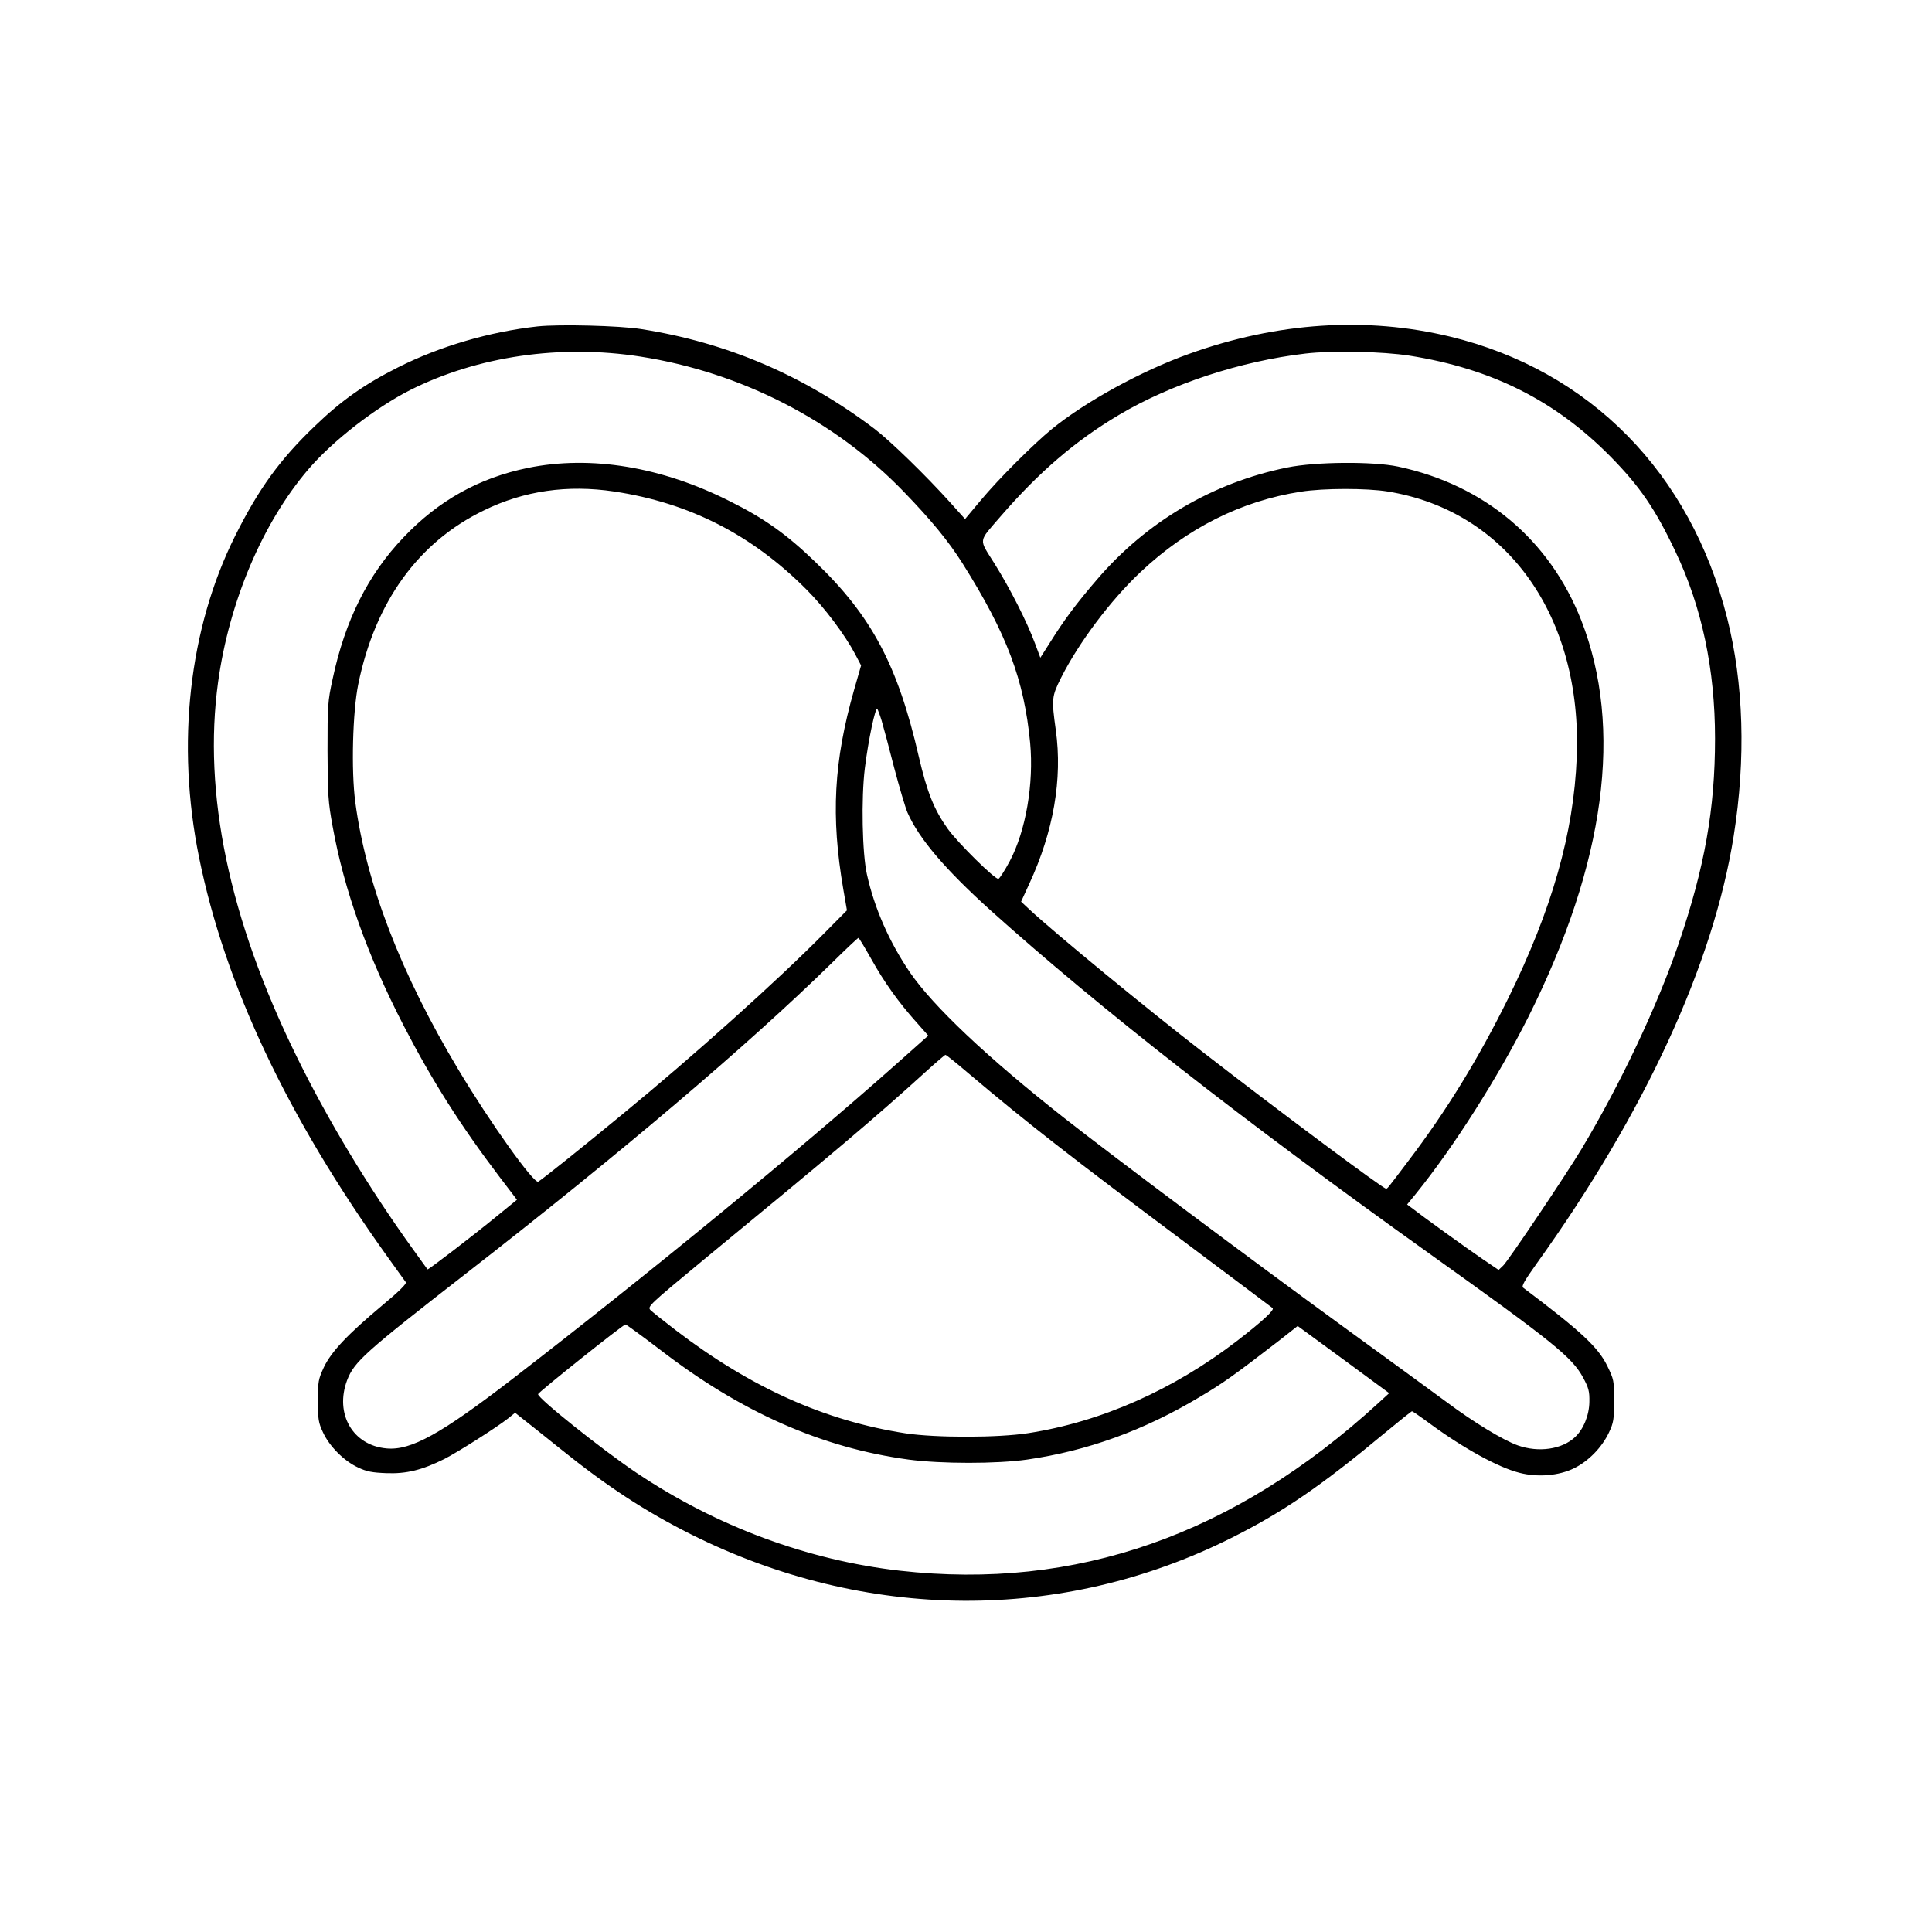 <?xml version="1.0" encoding="UTF-8" standalone="yes"?>
<svg version="1.0" xmlns="http://www.w3.org/2000/svg" width="1024" height="1024" viewBox="0 0 1024 1024" preserveAspectRatio="xMidYMid meet">
  <g transform="translate(0,1024) scale(0.1,-0.1)" fill="#000000" stroke="none">
    <path d="M2850 8510 c-254 -28 -518 -105 -740 -217 -177 -89 -300 -175 -442
-312 -185 -177 -297 -332 -422 -582 -245 -491 -313 -1103 -191 -1703 137 -675
466 -1373 998 -2116 49 -69 94 -130 98 -136 6 -7 -37 -50 -124 -122 -185 -155
-270 -245 -310 -328 -30 -65 -32 -76 -32 -179 0 -98 3 -116 27 -167 34 -74
112 -152 186 -186 46 -22 75 -27 150 -30 106 -4 188 16 307 75 74 38 274 165
338 215 l37 30 43 -34 c23 -18 110 -87 192 -153 253 -204 454 -335 699 -458
924 -462 1964 -469 2863 -18 272 136 474 274 814 557 76 63 140 114 143 114 3
0 48 -31 98 -68 176 -129 360 -230 471 -258 96 -25 209 -16 290 24 77 38 148
111 185 190 24 51 27 69 27 168 0 107 -1 112 -37 186 -49 99 -141 184 -445
413 -10 8 6 36 73 130 572 797 936 1588 1043 2265 65 409 53 808 -35 1155
-194 769 -728 1312 -1469 1491 -443 107 -916 76 -1381 -91 -255 -91 -551 -254
-729 -399 -100 -82 -283 -265 -378 -379 l-82 -98 -79 88 c-131 145 -316 325
-401 390 -374 283 -783 458 -1238 529 -114 18 -433 26 -547 14z m544 -160
c533 -83 1031 -338 1396 -716 146 -151 237 -262 311 -379 236 -375 327 -618
359 -953 20 -215 -23 -466 -108 -626 -26 -49 -53 -91 -60 -94 -17 -5 -212 187
-268 264 -73 102 -110 194 -154 383 -111 484 -250 746 -547 1031 -152 147
-271 232 -454 323 -362 183 -737 245 -1071 177 -259 -53 -474 -173 -659 -368
-189 -198 -310 -440 -376 -751 -26 -118 -27 -141 -27 -381 1 -231 3 -269 27
-400 61 -338 185 -685 377 -1057 151 -292 302 -530 507 -800 l93 -122 -103
-84 c-129 -106 -368 -289 -371 -285 -1 2 -37 50 -78 108 -235 326 -451 684
-618 1025 -356 726 -495 1391 -414 1980 59 427 236 844 478 1127 129 151 356
327 539 420 358 180 796 244 1221 178z m4076 5 c437 -69 773 -238 1067 -536
154 -157 235 -274 343 -502 140 -293 210 -625 210 -991 0 -374 -55 -683 -192
-1085 -113 -331 -310 -748 -515 -1090 -81 -135 -390 -595 -416 -619 l-24 -23
-84 57 c-81 55 -329 234 -377 272 l-24 18 45 55 c202 249 436 618 598 940 408
815 503 1530 280 2101 -168 427 -512 717 -971 815 -132 28 -437 26 -588 -5
-394 -80 -746 -287 -1009 -595 -106 -123 -173 -213 -245 -328 l-54 -85 -28 75
c-43 116 -133 293 -215 424 -85 136 -88 110 34 252 202 233 395 399 626 536
276 164 645 285 988 325 145 17 409 11 551 -11z m-4215 -720 c399 -60 730
-229 1020 -520 95 -95 203 -239 257 -341 l32 -61 -37 -129 c-108 -379 -124
-670 -57 -1059 l19 -110 -122 -123 c-246 -249 -694 -651 -1067 -957 -201 -166
-426 -346 -447 -358 -22 -14 -255 312 -423 593 -306 510 -490 989 -547 1420
-22 167 -14 477 16 624 89 435 318 753 666 921 212 104 443 137 690 100z
m4100 0 c633 -102 1032 -663 1002 -1409 -16 -402 -131 -806 -364 -1279 -157
-318 -326 -594 -529 -861 -114 -151 -110 -146 -118 -146 -16 0 -573 415 -971
724 -306 237 -780 627 -917 754 l-46 43 43 94 c129 278 177 557 141 815 -23
166 -22 178 28 278 94 186 260 408 420 559 248 234 535 378 851 427 121 19
348 19 460 1z m-2682 -1215 c9 -30 39 -142 66 -248 28 -106 60 -214 71 -239
61 -139 201 -302 440 -518 579 -520 1338 -1113 2320 -1815 661 -472 762 -553
821 -662 29 -54 34 -72 33 -128 -1 -71 -31 -145 -76 -187 -69 -65 -193 -83
-303 -44 -77 27 -235 123 -378 230 -62 46 -308 225 -547 399 -492 358 -1218
901 -1480 1107 -408 321 -694 592 -817 771 -109 160 -188 339 -228 519 -25
111 -31 402 -11 564 18 147 56 326 66 314 3 -5 14 -33 23 -63z m-55 -1263 c68
-122 145 -230 241 -337 l61 -69 -172 -153 c-506 -450 -1324 -1121 -2031 -1666
-379 -292 -539 -381 -668 -369 -180 16 -276 184 -209 362 38 98 93 147 630
565 818 636 1494 1210 1940 1647 74 73 137 132 140 132 3 0 33 -50 68 -112z
m513 -604 c316 -267 534 -437 1169 -912 239 -179 439 -329 445 -334 12 -9 -50
-67 -187 -173 -338 -260 -721 -430 -1108 -490 -161 -25 -492 -25 -650 -1 -427
66 -819 241 -1219 547 -64 49 -124 97 -134 107 -16 18 -5 28 280 264 698 574
905 749 1178 997 55 50 103 91 106 91 3 1 57 -42 120 -96z m-1632 -1467 c429
-331 857 -520 1317 -582 173 -23 468 -23 628 0 319 46 619 154 917 333 120 71
181 114 423 301 l94 74 243 -178 242 -178 -59 -54 c-763 -698 -1601 -992
-2534 -887 -487 55 -973 235 -1395 518 -186 125 -529 399 -523 418 5 13 451
369 463 369 5 0 88 -61 184 -134z"/>
  </g>
</svg>